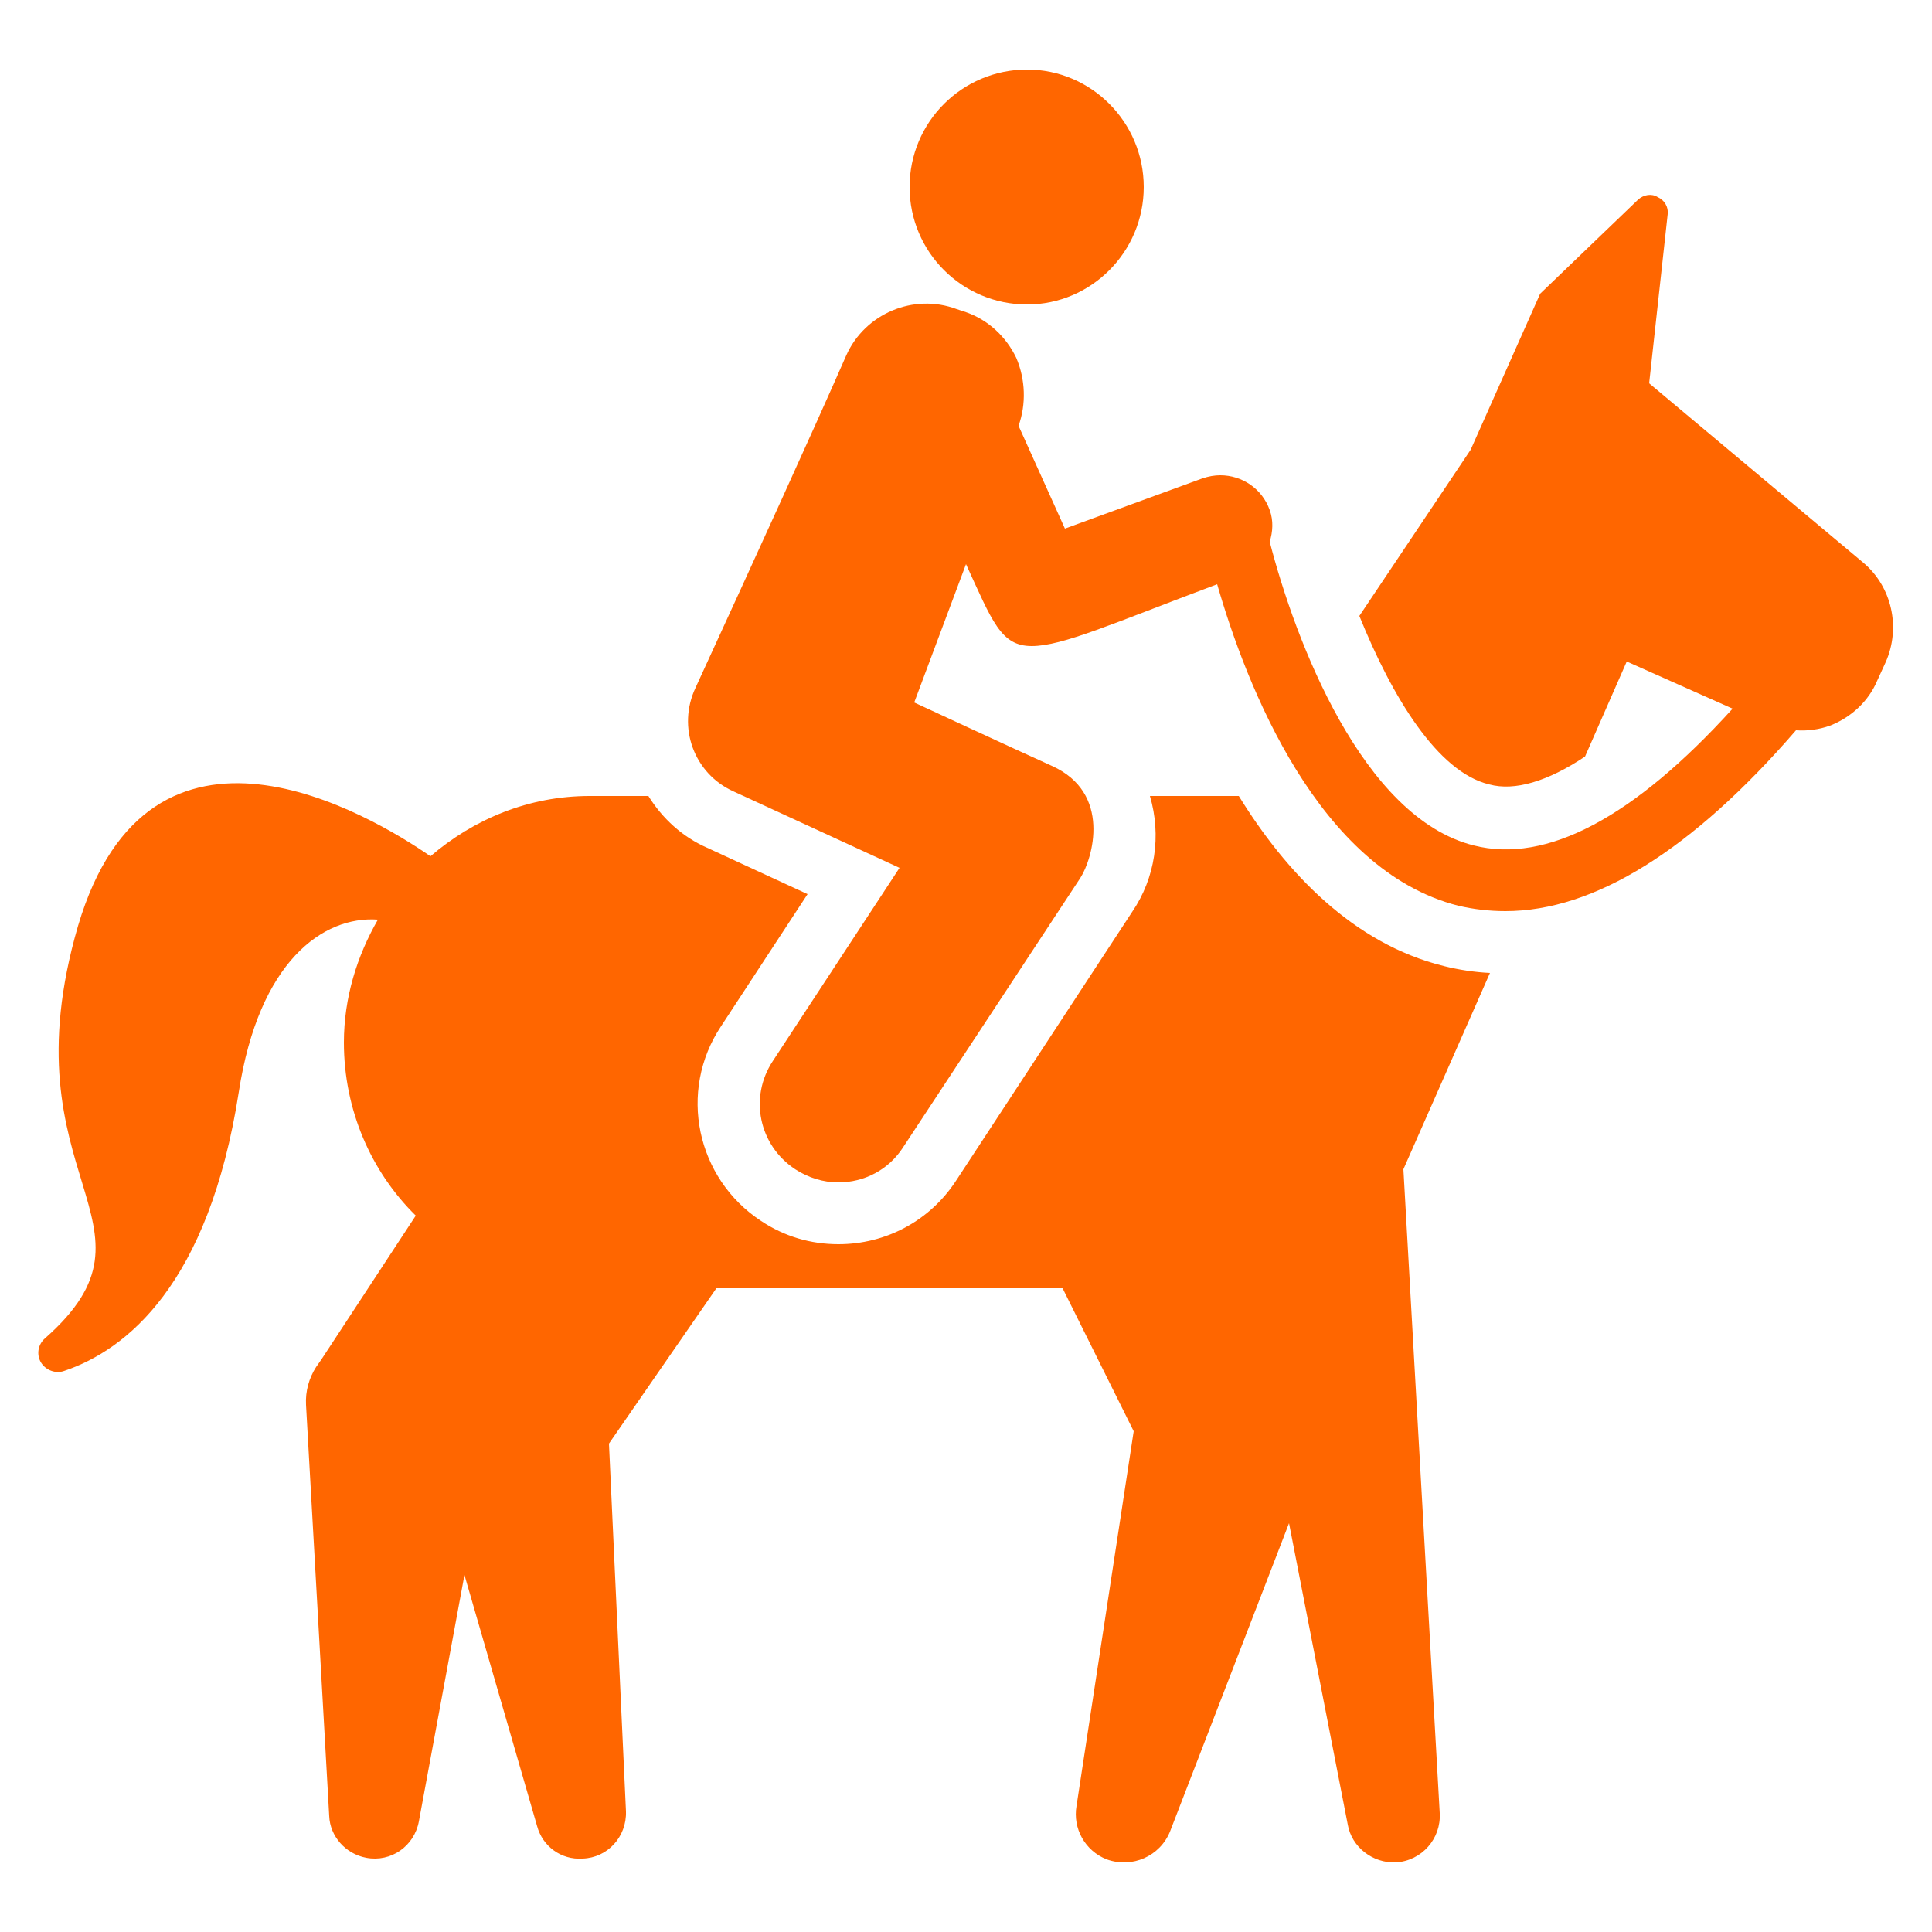 <svg version="1.2" xmlns="http://www.w3.org/2000/svg" viewBox="0 0 250 250" width="250" height="250"><style>.a{fill:#f60}</style><path class="a" d="m181.6 151.3l11.2-25.4c-2-0.1-4-0.4-6-0.9-11.7-2.9-20.4-12.1-26.5-22h-11.5c1.5 5.1 0.7 10.6-2.3 15l-22.8 34.8c-3.4 5.2-9.1 8.2-15.2 8.2-3.6 0-7-1-10-3-8.4-5.5-10.8-16.8-5.2-25.2l11.2-17.1-13-6c-3.2-1.4-5.8-3.8-7.6-6.7h-7.6c-7.9 0-15 3-20.6 7.8-7.8-5.4-36.3-22.4-45.6 9-9.6 32.9 12.6 38.5-4.3 53.4-0.9 0.8-1.1 2.1-0.5 3.1 0.6 1 1.9 1.5 3 1.1 8-2.7 18.7-11.1 22.6-36.1 2.6-16.9 10.9-22.8 18-22.3-2.7 4.7-4.4 10.1-4.4 15.9 0 8.7 3.5 16.7 9.3 22.4l-12.2 18.6-0.7 1c-0.9 1.4-1.4 3.1-1.3 4.9l3 53.2c0.1 2.6 2.1 4.9 4.8 5.4 3.2 0.6 6.2-1.5 6.8-4.7l5.9-31.9 9.4 32.5c0.7 2.6 3.1 4.4 5.9 4.2 3.2-0.1 5.7-2.8 5.6-6.1l-2.2-47.6 13.9-20.1h44.8l9.2 18.5-7.4 48.5c-0.5 2.9 1.1 5.8 3.9 6.9 3.3 1.2 6.9-0.4 8.2-3.6l15.4-39.9 7.6 39c0.5 2.9 3.2 5 6.2 4.9 3.4-0.2 5.9-3.1 5.7-6.4l-4.7-83.3z"/><path class="a" d="m132.9 39.4c8.3 0 15.1-6.8 15.1-15.2 0-8.4-6.8-15.2-15.1-15.2-8.4 0-15.2 6.8-15.2 15.2 0 8.4 6.8 15.2 15.2 15.2z"/><path class="a" d="m241.1 72.8l-27.7-23.2 2.4-21.9c0.1-0.9-0.4-1.8-1.3-2.2-0.8-0.5-1.8-0.3-2.5 0.3l-12.7 12.2-9 20.2-14.4 21.5c4.2 10.4 10.1 20.2 16.8 21.8 3.3 0.9 7.6-0.4 12.4-3.6l5.4-12.3 13.7 6.1c-12.8 14.1-24.1 20.1-33.5 17.7-14.4-3.6-23.1-26.5-26.4-39.3 0.4-1.3 0.5-2.7 0-4.1-1-2.8-3.6-4.5-6.4-4.5q-1.1 0-2.3 0.4l-17.8 6.5-6-13.3q0 0 0 0c1-2.8 0.9-6-0.3-8.8-1.3-2.7-3.6-4.9-6.5-5.9l-1.2-0.4c-5.6-2.1-11.9 0.6-14.3 6-4.3 9.8-11.6 25.8-19.5 43-2.4 5.1-0.2 11.1 4.9 13.4l21.5 9.9-16.4 25c-3.1 4.7-1.8 10.9 2.9 14 1.7 1.1 3.6 1.7 5.6 1.7 3.3 0 6.5-1.6 8.4-4.6l22.9-34.8c1.6-2.5 4.1-11-3.7-14.5-5.1-2.3-17.8-8.2-17.8-8.2l6.7-17.9c3.4 7.4 4.5 10.6 8.5 10.6 4 0 10.4-2.9 24-8 3.8 13.2 13.1 37 31.2 41.6q3 0.7 6.1 0.7c11.5 0 24.2-7.9 37.6-23.4 1.5 0.1 3-0.1 4.4-0.6 2.8-1.1 5-3.2 6.1-5.8l1.1-2.4c2-4.5 0.8-9.8-2.9-12.9z"/></svg>